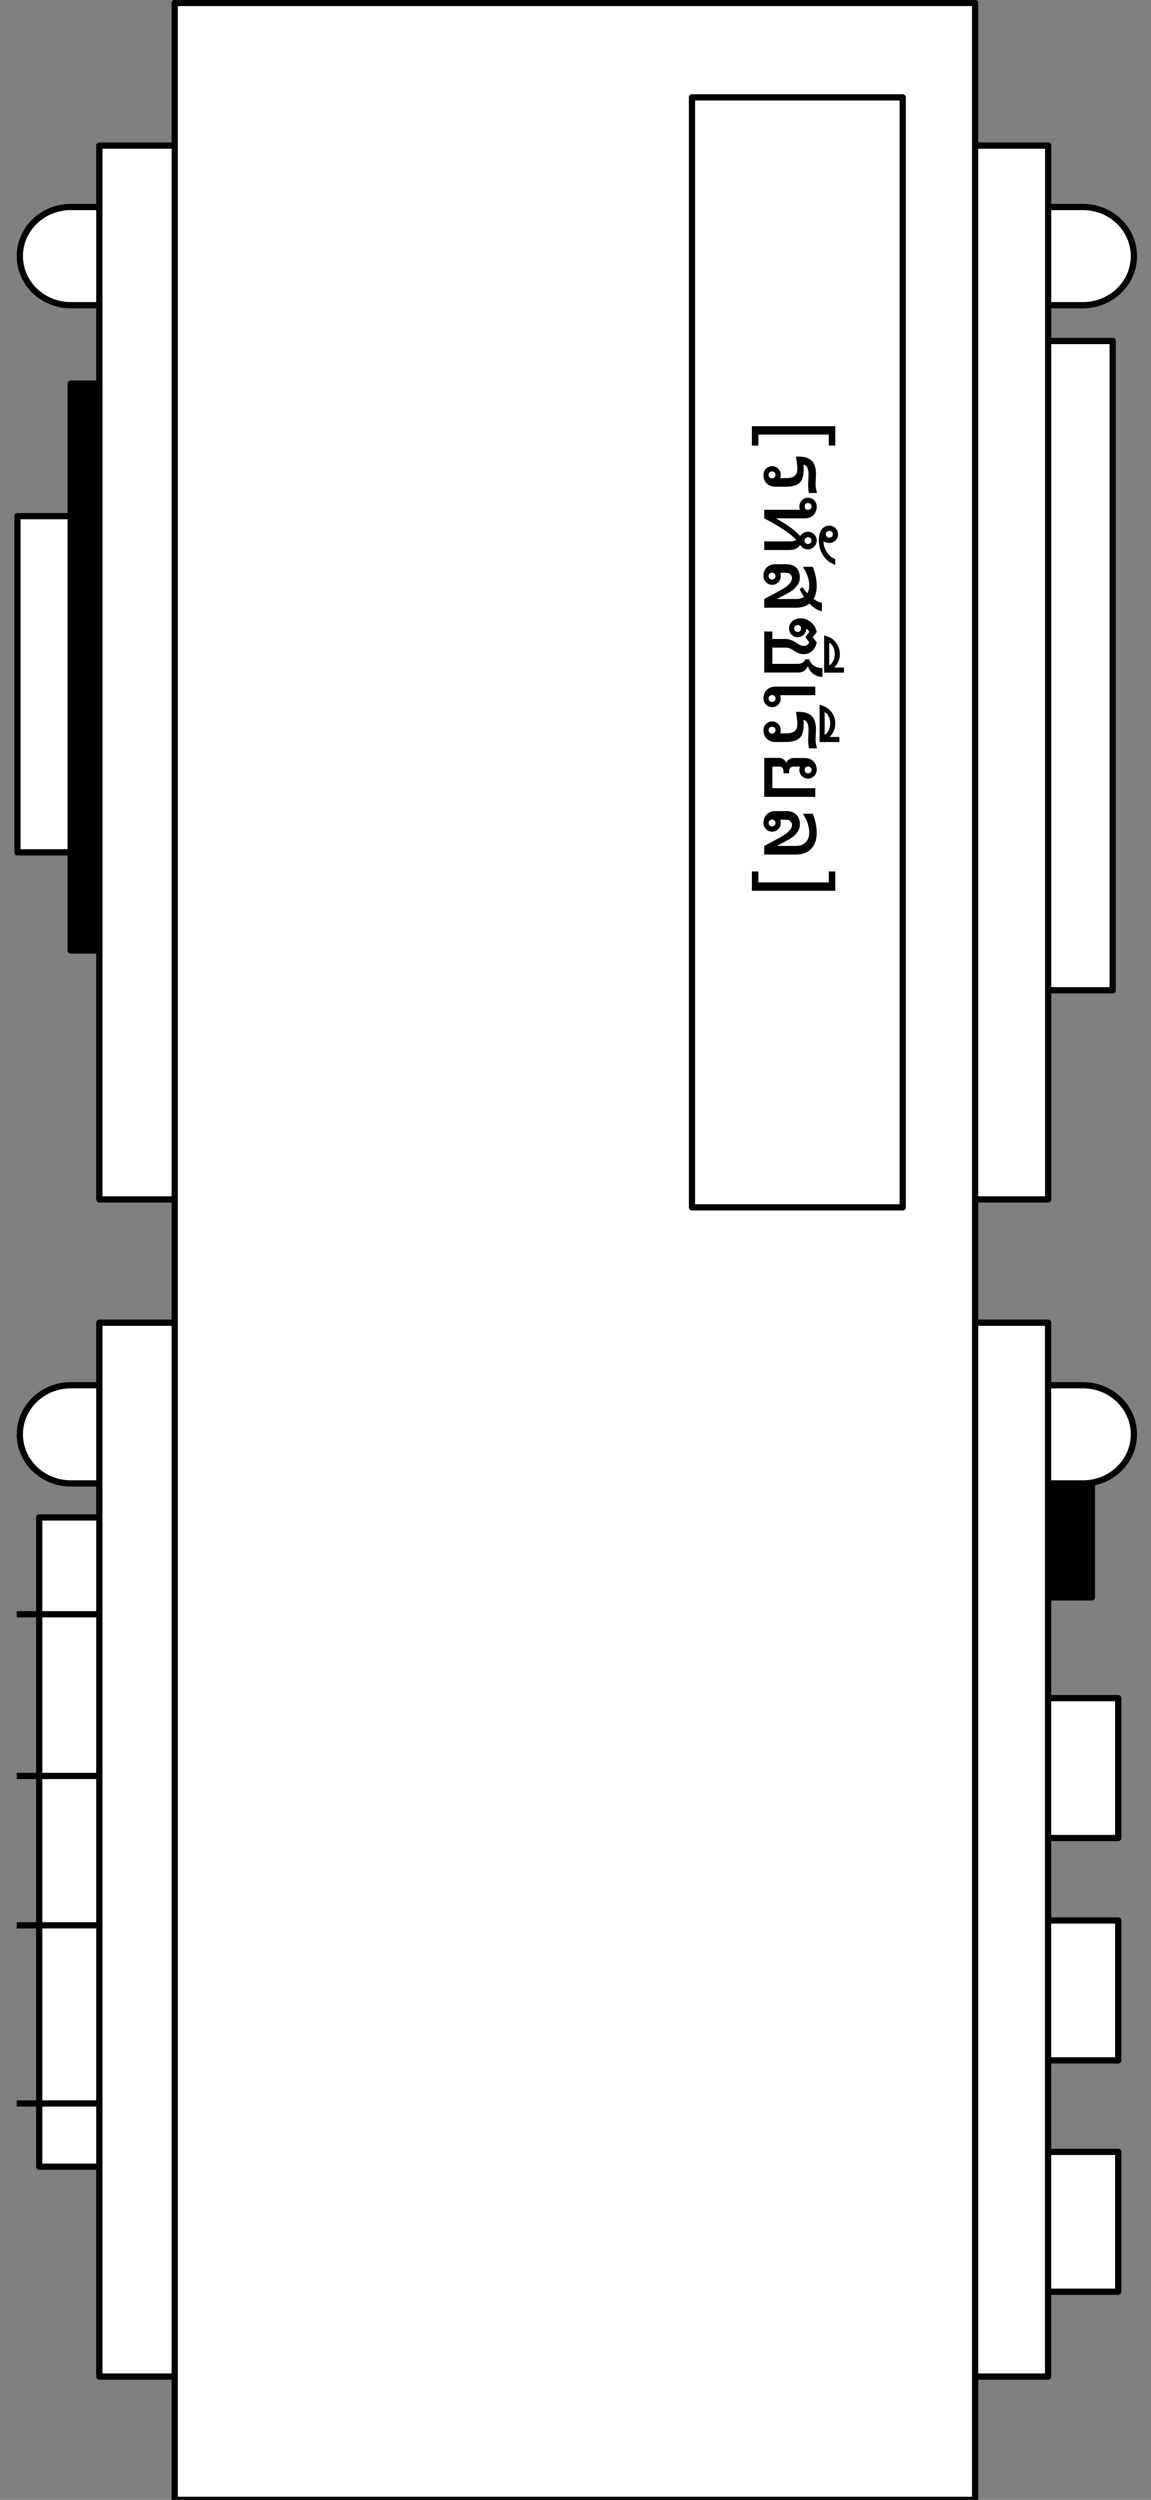 <?xml version="1.0" encoding="UTF-8" standalone="no"?>
<svg
   xmlns:dc="http://purl.org/dc/elements/1.1/"
   xmlns:cc="http://creativecommons.org/ns#"
   xmlns:rdf="http://www.w3.org/1999/02/22-rdf-syntax-ns#"
   xmlns:svg="http://www.w3.org/2000/svg"
   xmlns="http://www.w3.org/2000/svg"
   id="svg97"
   stroke-miterlimit="10"
   stroke-linecap="square"
   stroke="none"
   fill="none"
   viewBox="0.0 0.0 369.0 801.0"
   version="1.1">
  <rect x="0.0" y="0.0" width="369.0" height="801.0" fill="#808080" stroke="none"/>
  <defs
     id="defs101" />
  <clipPath
     id="p.0">
    <path
       id="path2"
       clip-rule="nonzero"
       d="m0 0l369.0 0l0 801.0l-369.0 0l0 -801.0z" />
  </clipPath>
  <g
     id="g91"
     clip-path="url(#p.0)">
    <path
       id="path5"
       fill-rule="nonzero"
       d="M 0,0 H 369.108 V 801.916 H 0 Z"
       fill-opacity="0"
       fill="#000000" />
    <path
       id="path7"
       fill-rule="nonzero"
       d="m 248.575,444.265 h 101.48 v 67.559 H 248.575 Z"
       fill="#000000" />
    <path
       id="path9"
       fill-rule="nonzero"
       d="m 248.575,444.265 h 101.48 v 67.559 H 248.575 Z"
       stroke-linecap="butt"
       stroke-linejoin="round"
       stroke-width="2"
       stroke="#000000" />
    <path
       id="path11"
       fill-rule="nonzero"
       d="m 289.405,109.255 h 67.307 v 208.031 h -67.307 z"
       fill="#ffffff" />
    <path
       id="path13"
       fill-rule="nonzero"
       d="m 289.405,109.255 h 67.307 v 208.031 h -67.307 z"
       stroke-linecap="butt"
       stroke-linejoin="round"
       stroke-width="2"
       stroke="#000000" />
    <path
       id="path15"
       fill-rule="nonzero"
       d="M 5.59,165.383 H 53.306 V 273.1 H 5.59 Z"
       fill="#ffffff" />
    <path
       id="path17"
       fill-rule="nonzero"
       d="M 5.59,165.383 H 53.306 V 273.1 H 5.59 Z"
       stroke-linecap="butt"
       stroke-linejoin="round"
       stroke-width="2"
       stroke="#000000" />
    <path
       id="path19"
       fill-rule="nonzero"
       d="m 278.362,66.328 h 68.828 v 0 c 9.017,0 16.326,7.042 16.326,15.729 0,8.687 -7.309,15.729 -16.326,15.729 h -68.828 v 0 c -9.017,0 -16.326,-7.042 -16.326,-15.729 0,-8.687 7.309,-15.729 16.326,-15.729 z"
       fill="#ffffff" />
    <path
       id="path21"
       fill-rule="nonzero"
       d="m 278.362,66.328 h 68.828 v 0 c 9.017,0 16.326,7.042 16.326,15.729 0,8.687 -7.309,15.729 -16.326,15.729 h -68.828 v 0 c -9.017,0 -16.326,-7.042 -16.326,-15.729 0,-8.687 7.309,-15.729 16.326,-15.729 z"
       stroke-linecap="butt"
       stroke-linejoin="round"
       stroke-width="2"
       stroke="#000000" />
    <path
       id="path23"
       fill-rule="nonzero"
       d="m 12.575,486.205 h 67.307 v 208.031 h -67.307 z"
       fill="#ffffff" />
    <path
       id="path25"
       fill-rule="nonzero"
       d="m 12.575,486.205 h 67.307 v 208.031 h -67.307 z"
       stroke-linecap="butt"
       stroke-linejoin="round"
       stroke-width="2"
       stroke="#000000" />
    <path
       id="path27"
       fill-rule="nonzero"
       d="m 243.869,46.651 h 92.157 V 384.32 h -92.157 z"
       fill="#ffffff" />
    <path
       id="path29"
       fill-rule="nonzero"
       d="m 243.869,46.651 h 92.157 V 384.32 h -92.157 z"
       stroke-linecap="butt"
       stroke-linejoin="round"
       stroke-width="2"
       stroke="#000000" />
    <path
       id="path31"
       fill-rule="nonzero"
       d="M 22.659,122.898 H 101.746 V 304.535 H 22.659 Z"
       fill="#000000" />
    <path
       id="path33"
       fill-rule="nonzero"
       d="M 22.659,122.898 H 101.746 V 304.535 H 22.659 Z"
       stroke-linecap="butt"
       stroke-linejoin="round"
       stroke-width="2"
       stroke="#000000" />
    <path
       id="path35"
       fill-rule="nonzero"
       d="m 22.689,66.328 h 68.828 v 0 c 9.017,0 16.326,7.042 16.326,15.729 0,8.687 -7.309,15.729 -16.326,15.729 h -68.828 v 0 c -9.017,0 -16.326,-7.042 -16.326,-15.729 0,-8.687 7.309,-15.729 16.326,-15.729 z"
       fill="#ffffff" />
    <path
       id="path37"
       fill-rule="nonzero"
       d="m 22.689,66.328 h 68.828 v 0 c 9.017,0 16.326,7.042 16.326,15.729 0,8.687 -7.309,15.729 -16.326,15.729 h -68.828 v 0 c -9.017,0 -16.326,-7.042 -16.326,-15.729 0,-8.687 7.309,-15.729 16.326,-15.729 z"
       stroke-linecap="butt"
       stroke-linejoin="round"
       stroke-width="2"
       stroke="#000000" />
    <path
       id="path39"
       fill-rule="nonzero"
       d="m 22.689,443.843 h 68.828 v 0 c 9.017,0 16.326,7.042 16.326,15.729 0,8.687 -7.309,15.729 -16.326,15.729 h -68.828 v 0 c -9.017,0 -16.326,-7.042 -16.326,-15.729 0,-8.687 7.309,-15.729 16.326,-15.729 z"
       fill="#ffffff" />
    <path
       id="path41"
       fill-rule="nonzero"
       d="m 22.689,443.843 h 68.828 v 0 c 9.017,0 16.326,7.042 16.326,15.729 0,8.687 -7.309,15.729 -16.326,15.729 h -68.828 v 0 c -9.017,0 -16.326,-7.042 -16.326,-15.729 0,-8.687 7.309,-15.729 16.326,-15.729 z"
       stroke-linecap="butt"
       stroke-linejoin="round"
       stroke-width="2"
       stroke="#000000" />
    <path
       id="path43"
       fill-rule="nonzero"
       d="M 31.854,46.651 H 86.814 V 384.32 H 31.854 Z"
       fill="#ffffff" />
    <path
       id="path45"
       fill-rule="nonzero"
       d="M 31.854,46.651 H 86.814 V 384.32 H 31.854 Z"
       stroke-linecap="butt"
       stroke-linejoin="round"
       stroke-width="2"
       stroke="#000000" />
    <path
       id="path47"
       fill-rule="nonzero"
       d="m 278.364,443.843 h 68.828 v 0 c 9.017,0 16.326,7.042 16.326,15.729 0,8.687 -7.309,15.729 -16.326,15.729 h -68.828 v 0 c -9.017,0 -16.326,-7.042 -16.326,-15.729 0,-8.687 7.309,-15.729 16.326,-15.729 z"
       fill="#ffffff" />
    <path
       id="path49"
       fill-rule="nonzero"
       d="m 278.364,443.843 h 68.828 v 0 c 9.017,0 16.326,7.042 16.326,15.729 0,8.687 -7.309,15.729 -16.326,15.729 h -68.828 v 0 c -9.017,0 -16.326,-7.042 -16.326,-15.729 0,-8.687 7.309,-15.729 16.326,-15.729 z"
       stroke-linecap="butt"
       stroke-linejoin="round"
       stroke-width="2"
       stroke="#000000" />
    <path
       id="path51"
       fill-rule="nonzero"
       d="M 251.847,615.338 H 358.492 V 660.157 H 251.847 Z"
       fill="#ffffff" />
    <path
       id="path53"
       fill-rule="nonzero"
       d="M 251.847,615.338 H 358.492 V 660.157 H 251.847 Z"
       stroke-linecap="butt"
       stroke-linejoin="round"
       stroke-width="2"
       stroke="#000000" />
    <path
       id="path55"
       fill-rule="nonzero"
       d="m 251.847,544.102 h 106.646 v 44.819 H 251.847 Z"
       fill="#ffffff" />
    <path
       id="path57"
       fill-rule="nonzero"
       d="m 251.847,544.102 h 106.646 v 44.819 H 251.847 Z"
       stroke-linecap="butt"
       stroke-linejoin="round"
       stroke-width="2"
       stroke="#000000" />
    <path
       id="path59"
       fill-rule="nonzero"
       d="m 251.847,689.48 h 106.646 v 44.819 H 251.847 Z"
       fill="#ffffff" />
    <path
       id="path61"
       fill-rule="nonzero"
       d="m 251.847,689.48 h 106.646 v 44.819 H 251.847 Z"
       stroke-linecap="butt"
       stroke-linejoin="round"
       stroke-width="2"
       stroke="#000000" />
    <path
       id="path63"
       fill-rule="nonzero"
       d="m 6.362,517.228 h 24.882"
       fill-opacity="0"
       fill="#000000" />
    <path
       id="path65"
       fill-rule="nonzero"
       d="m 6.362,517.228 h 24.882"
       stroke-linecap="butt"
       stroke-linejoin="round"
       stroke-width="2"
       stroke="#000000" />
    <path
       id="path67"
       fill-rule="nonzero"
       d="m 6.362,569.038 h 24.882"
       fill-opacity="0"
       fill="#000000" />
    <path
       id="path69"
       fill-rule="nonzero"
       d="m 6.362,569.038 h 24.882"
       stroke-linecap="butt"
       stroke-linejoin="round"
       stroke-width="2"
       stroke="#000000" />
    <path
       id="path71"
       fill-rule="nonzero"
       d="m 6.362,616.895 h 24.882"
       fill-opacity="0"
       fill="#000000" />
    <path
       id="path73"
       fill-rule="nonzero"
       d="m 6.362,616.895 h 24.882"
       stroke-linecap="butt"
       stroke-linejoin="round"
       stroke-width="2"
       stroke="#000000" />
    <path
       id="path75"
       fill-rule="nonzero"
       d="M 6.362,673.976 H 32"
       fill-opacity="0"
       fill="#000000" />
    <path
       id="path77"
       fill-rule="nonzero"
       d="M 6.362,673.976 H 32"
       stroke-linecap="butt"
       stroke-linejoin="round"
       stroke-width="2"
       stroke="#000000" />
    <path
       id="path79"
       fill-rule="nonzero"
       d="m 31.85,423.808 h 304.158 V 761.478 H 31.85 Z"
       fill="#ffffff" />
    <path
       id="path81"
       fill-rule="nonzero"
       d="m 31.85,423.808 h 304.158 V 761.478 H 31.85 Z"
       stroke-linecap="butt"
       stroke-linejoin="round"
       stroke-width="2"
       stroke="#000000" />
    <path
       id="path83"
       fill-rule="nonzero"
       d="M 56.011,0.942 H 312.61 V 800.974 H 56.011 Z"
       fill="#ffffff" />
    <path
       id="path85"
       fill-rule="nonzero"
       d="M 56.011,0.942 H 312.61 V 800.974 H 56.011 Z"
       stroke-linecap="butt"
       stroke-linejoin="round"
       stroke-width="2"
       stroke="#000000" />
    <path
       id="path87"
       fill-rule="nonzero"
       d="M 289.404,31.199 V 346.853 H 221.845 V 31.199 Z"
       fill-opacity="0"
       fill="#000000" />
    <path
       id="path89"
       fill-rule="nonzero"
       d="M 289.404,31.199 V 386.853 H 221.845 V 31.199 Z"
       stroke-linecap="butt"
       stroke-linejoin="round"
       stroke-width="2"
       stroke="#000000" />
  </g>
  <g
     style="font-size:30px;font-family:'DejaVu Sans', sans-serif;text-anchor:middle;fill:#000000"
     id="text95"
     transform="rotate(90)"
     aria-label="[รหัสซีเรียล]">
    <path
       id="path105"
       d="m 136.557,-267.793 h 6.211 v 2.095 h -3.516 v 22.559 h 3.516 v 2.095 h -6.211 z" />
    <path
       id="path107"
       d="m 157.973,-259.341 q -1.304,0.264 -2.71,0.264 l -3.267,-0.146 q -1.465,0 -2.285,0.483 -0.806,0.469 -0.806,1.172 0.469,-0.088 1.348,-0.088 3.223,0 4.453,1.333 1.245,1.333 1.245,4.453 v 3.179 q 0,1.816 -1.04,2.871 -1.025,1.055 -2.769,1.055 -1.143,0 -1.963,-0.82 -0.82,-0.82 -0.82,-1.963 0,-1.143 0.82,-1.948 0.82,-0.806 1.963,-0.806 0.601,0 1.055,0.176 v -1.743 q 0,-1.992 -0.703,-2.871 -0.703,-0.879 -2.241,-0.879 -0.63,0 -1.436,0.088 -0.806,0.073 -1.392,0.176 l -1.04,0.19 h -0.088 v -1.025 q 0,-2.563 1.274,-3.984 1.274,-1.421 4.424,-1.421 l 3.267,0.132 q 0.659,0 1.362,-0.146 l 1.216,-0.278 h 0.132 z m -5.83,12.935 q 0.469,0 0.791,-0.322 0.322,-0.337 0.322,-0.82 0,-0.454 -0.337,-0.762 -0.322,-0.322 -0.776,-0.322 -0.454,0 -0.776,0.322 -0.322,0.322 -0.322,0.762 0,0.483 0.322,0.82 0.322,0.322 0.776,0.322 z" />
    <path
       id="path109"
       d="m 176.225,-245 h -2.754 v -8.071 q 0,-1.714 -0.513,-2.212 -3.076,2.944 -6.87,10.283 h -2.754 v -11.455 q -0.454,0.176 -1.055,0.176 -1.143,0 -1.978,-0.806 -0.82,-0.82 -0.82,-1.948 0,-1.157 0.82,-1.978 0.835,-0.82 1.978,-0.82 1.729,0 2.769,1.069 1.04,1.055 1.04,2.856 v 9.155 q 2.9,-5.288 5.669,-7.793 -0.615,-0.352 -0.996,-1.025 -0.381,-0.688 -0.381,-1.436 0,-1.157 0.835,-1.992 0.835,-0.835 1.978,-0.835 1.143,0 1.978,0.85 0.85,0.835 0.85,1.978 0,1.699 -1.465,2.49 1.67,0.879 1.67,3.53 z m -13.945,-12.964 q 0.454,0 0.776,-0.308 0.337,-0.322 0.337,-0.762 0,-0.498 -0.337,-0.82 -0.322,-0.322 -0.776,-0.322 -0.454,0 -0.791,0.337 -0.322,0.322 -0.322,0.806 0,0.439 0.322,0.762 0.337,0.308 0.791,0.308 z m 10.913,0.029 q 0.454,0 0.776,-0.308 0.337,-0.322 0.337,-0.762 0,-0.483 -0.322,-0.806 -0.322,-0.337 -0.791,-0.337 -0.454,0 -0.776,0.337 -0.322,0.322 -0.322,0.806 0,0.439 0.322,0.762 0.322,0.308 0.776,0.308 z" />
    <path
       id="path111"
       d="m 180.956,-267.778 q -0.718,2.417 -2.9,3.838 -2.197,1.421 -5.083,1.421 -2.109,0 -3.325,-0.908 -1.23,-0.923 -1.23,-2.461 0,-1.143 0.835,-1.963 0.82,-0.82 1.963,-0.82 1.128,0 1.948,0.82 0.806,0.82 0.806,1.963 0,1.216 -0.571,1.89 1.934,0 3.677,-1.216 1.729,-1.216 1.992,-2.563 z m -9.741,3.003 q 0.439,0 0.762,-0.322 0.308,-0.337 0.308,-0.791 0,-0.454 -0.308,-0.776 -0.322,-0.337 -0.762,-0.337 -0.483,0 -0.806,0.337 -0.337,0.322 -0.337,0.776 0,0.454 0.337,0.791 0.322,0.322 0.806,0.322 z" />
    <path
       id="path113"
       d="m 195.912,-263.486 q -0.469,2.021 -2.52,3.97 1.318,1.714 1.318,4.351 V -245 h -2.769 q -2.607,-4.951 -3.398,-6.226 -0.791,-1.289 -1.641,-1.978 -0.85,-0.703 -1.641,-0.703 -0.762,0 -1.245,0.513 -0.469,0.513 -0.469,1.318 v 1.948 q 0.454,-0.176 1.04,-0.176 1.157,0 1.978,0.806 0.82,0.806 0.82,1.948 0,1.143 -0.835,1.963 -0.82,0.82 -1.963,0.82 -1.729,0 -2.769,-1.055 -1.04,-1.055 -1.04,-2.871 v -3.325 q 0,-2.139 1.128,-3.267 1.143,-1.143 3.164,-1.143 1.392,0 2.563,0.894 1.172,0.894 1.86,1.992 0.703,1.099 2.446,4.497 v -6.123 q 0,-1.567 -0.688,-2.578 -0.894,0.645 -2.461,1.377 l -0.688,-0.967 q 0.967,-0.498 2.007,-1.494 -1.025,-0.601 -2.402,-0.601 -3.018,0 -5.933,1.948 h -0.146 v -3.091 q 3.164,-1.26 6.05,-1.26 2.578,0 4.204,1.025 1.201,-1.626 1.201,-2.681 z m -11.323,17.08 q 0.469,0 0.791,-0.322 0.322,-0.337 0.322,-0.82 0,-0.439 -0.337,-0.762 -0.322,-0.322 -0.776,-0.322 -0.439,0 -0.776,0.322 -0.322,0.322 -0.322,0.762 0,0.483 0.322,0.82 0.322,0.322 0.776,0.322 z" />
    <path
       id="path115"
       d="m 216.889,-263.662 q 0,1.626 -0.967,2.93 -0.967,1.289 -2.578,1.729 1.011,0.366 1.567,1.143 0.571,0.776 0.571,1.758 V -245 h -13.14 v -2.607 h 2.402 v -4.233 q 0,-0.688 0.205,-1.45 0.22,-0.762 1.04,-1.992 0.645,-0.981 0.806,-1.465 0.161,-0.483 0.161,-0.908 0,-1.26 -1.143,-1.772 l -1.641,1.23 -1.655,-1.23 q -0.586,0.176 -1.113,0.923 1.245,0.088 2.007,0.908 0.762,0.806 0.762,1.89 0,1.143 -0.835,1.948 -0.82,0.806 -1.963,0.806 -1.377,0 -2.329,-1.055 -0.938,-1.055 -0.938,-2.695 0,-1.758 1.245,-3.267 1.26,-1.509 3.164,-1.86 l 1.655,1.289 1.641,-1.289 q 1.743,0.322 2.769,1.465 1.04,1.143 1.04,2.681 0,0.615 -0.205,1.318 -0.19,0.688 -0.952,1.86 -0.645,0.996 -0.806,1.523 -0.161,0.513 -0.161,0.967 v 4.409 h 5.215 v -8.013 q 0,-2.109 -1.465,-2.52 v -1.289 q 1.362,-0.454 2.08,-1.567 0.732,-1.128 0.732,-2.666 z m -15.513,9.067 q 0.454,0 0.776,-0.322 0.337,-0.337 0.337,-0.82 0,-0.439 -0.337,-0.762 -0.322,-0.322 -0.776,-0.322 -0.454,0 -0.791,0.322 -0.322,0.322 -0.322,0.762 0,0.483 0.322,0.82 0.337,0.322 0.791,0.322 z" />
    <path
       id="path117"
       d="m 215.526,-264.219 h -11.968 q 0.557,-1.714 1.055,-2.461 0.498,-0.747 1.318,-1.348 0.806,-0.615 1.743,-0.923 0.938,-0.308 1.89,-0.308 2.549,0 4.321,1.846 v -3.149 h 1.641 z m -2.358,-1.626 q -0.352,-0.791 -1.377,-1.274 -1.025,-0.498 -2.227,-0.498 -1.216,0 -2.241,0.498 -1.025,0.483 -1.362,1.274 z" />
    <path
       id="path119"
       d="m 222.748,-250.127 q 0.454,-0.176 1.055,-0.176 1.143,0 1.963,0.806 0.82,0.806 0.82,1.948 0,1.143 -0.82,1.963 -0.82,0.82 -1.963,0.82 -1.729,0 -2.769,-1.055 -1.04,-1.055 -1.04,-2.871 v -12.686 h 2.754 z m 1.055,3.721 q 0.454,0 0.776,-0.322 0.337,-0.337 0.337,-0.82 0,-0.439 -0.337,-0.762 -0.322,-0.322 -0.776,-0.322 -0.454,0 -0.791,0.322 -0.322,0.322 -0.322,0.762 0,0.483 0.322,0.82 0.337,0.322 0.791,0.322 z" />
    <path
       id="path121"
       d="m 239.77,-259.341 q -1.304,0.264 -2.71,0.264 l -3.267,-0.146 q -1.465,0 -2.285,0.483 -0.806,0.469 -0.806,1.172 0.469,-0.088 1.348,-0.088 3.223,0 4.453,1.333 1.245,1.333 1.245,4.453 v 3.179 q 0,1.816 -1.04,2.871 -1.025,1.055 -2.769,1.055 -1.143,0 -1.963,-0.82 -0.82,-0.82 -0.82,-1.963 0,-1.143 0.82,-1.948 0.82,-0.806 1.963,-0.806 0.601,0 1.055,0.176 v -1.743 q 0,-1.992 -0.703,-2.871 -0.703,-0.879 -2.241,-0.879 -0.63,0 -1.436,0.088 -0.806,0.073 -1.392,0.176 l -1.04,0.19 h -0.088 v -1.025 q 0,-2.563 1.274,-3.984 1.274,-1.421 4.424,-1.421 l 3.267,0.132 q 0.659,0 1.362,-0.146 l 1.216,-0.278 h 0.132 z m -5.83,12.935 q 0.469,0 0.791,-0.322 0.322,-0.337 0.322,-0.82 0,-0.454 -0.337,-0.762 -0.322,-0.322 -0.776,-0.322 -0.454,0 -0.776,0.322 -0.322,0.322 -0.322,0.762 0,0.483 0.322,0.82 0.322,0.322 0.776,0.322 z" />
    <path
       id="path123"
       d="m 237.763,-262.754 h -11.968 q 0.557,-1.714 1.055,-2.461 0.498,-0.747 1.318,-1.348 0.806,-0.615 1.743,-0.923 0.938,-0.308 1.89,-0.308 2.549,0 4.321,1.846 v -3.149 h 1.641 z m -2.358,-1.626 q -0.352,-0.791 -1.377,-1.274 -1.025,-0.498 -2.227,-0.498 -1.216,0 -2.241,0.498 -1.025,0.483 -1.362,1.274 z" />
    <path
       id="path125"
       d="M 255.326,-245 H 242.846 v -4.717 q 0,-1.494 1.494,-2.358 -1.465,-0.864 -1.465,-2.402 v -3.428 q 0,-1.802 1.04,-2.856 1.04,-1.069 2.769,-1.069 1.143,0 1.963,0.835 0.835,0.82 0.835,1.963 0,1.143 -0.82,1.948 -0.82,0.806 -1.978,0.806 -0.601,0 -1.055,-0.176 v 1.919 q 0,1.553 1.567,1.553 h 0.571 v 1.802 h -0.571 q -1.567,0 -1.567,1.465 v 2.109 h 6.929 v -13.77 h 2.769 z m -8.643,-12.964 q 0.454,0 0.776,-0.308 0.337,-0.322 0.337,-0.762 0,-0.498 -0.337,-0.82 -0.322,-0.322 -0.776,-0.322 -0.454,0 -0.791,0.337 -0.322,0.322 -0.322,0.806 0,0.439 0.322,0.762 0.337,0.308 0.791,0.308 z" />
    <path
       id="path127"
       d="m 273.812,-245 h -2.769 q -2.607,-4.951 -3.398,-6.226 -0.791,-1.289 -1.641,-1.978 -0.85,-0.703 -1.641,-0.703 -0.762,0 -1.245,0.513 -0.469,0.513 -0.469,1.318 v 1.948 q 0.454,-0.176 1.04,-0.176 1.157,0 1.978,0.806 0.82,0.806 0.82,1.948 0,1.143 -0.835,1.963 -0.82,0.82 -1.963,0.82 -1.729,0 -2.769,-1.055 -1.04,-1.055 -1.04,-2.871 v -3.325 q 0,-2.139 1.128,-3.267 1.143,-1.143 3.164,-1.143 1.392,0 2.563,0.894 1.172,0.894 1.86,1.992 0.703,1.099 2.446,4.497 v -6.123 q 0,-2.007 -1.143,-3.135 -1.143,-1.128 -3.091,-1.128 -3.018,0 -5.933,1.948 h -0.146 v -3.091 q 3.164,-1.26 6.05,-1.26 3.384,0 5.2,1.772 1.831,1.772 1.831,4.893 z m -10.122,-1.406 q 0.469,0 0.791,-0.322 0.322,-0.337 0.322,-0.82 0,-0.439 -0.337,-0.762 -0.322,-0.322 -0.776,-0.322 -0.439,0 -0.776,0.322 -0.322,0.322 -0.322,0.762 0,0.483 0.322,0.82 0.322,0.322 0.776,0.322 z" />
    <path
       id="path129"
       d="m 285.429,-267.793 v 26.748 h -6.211 v -2.095 h 3.501 v -22.559 h -3.501 v -2.095 z" />
  </g>
</svg>

